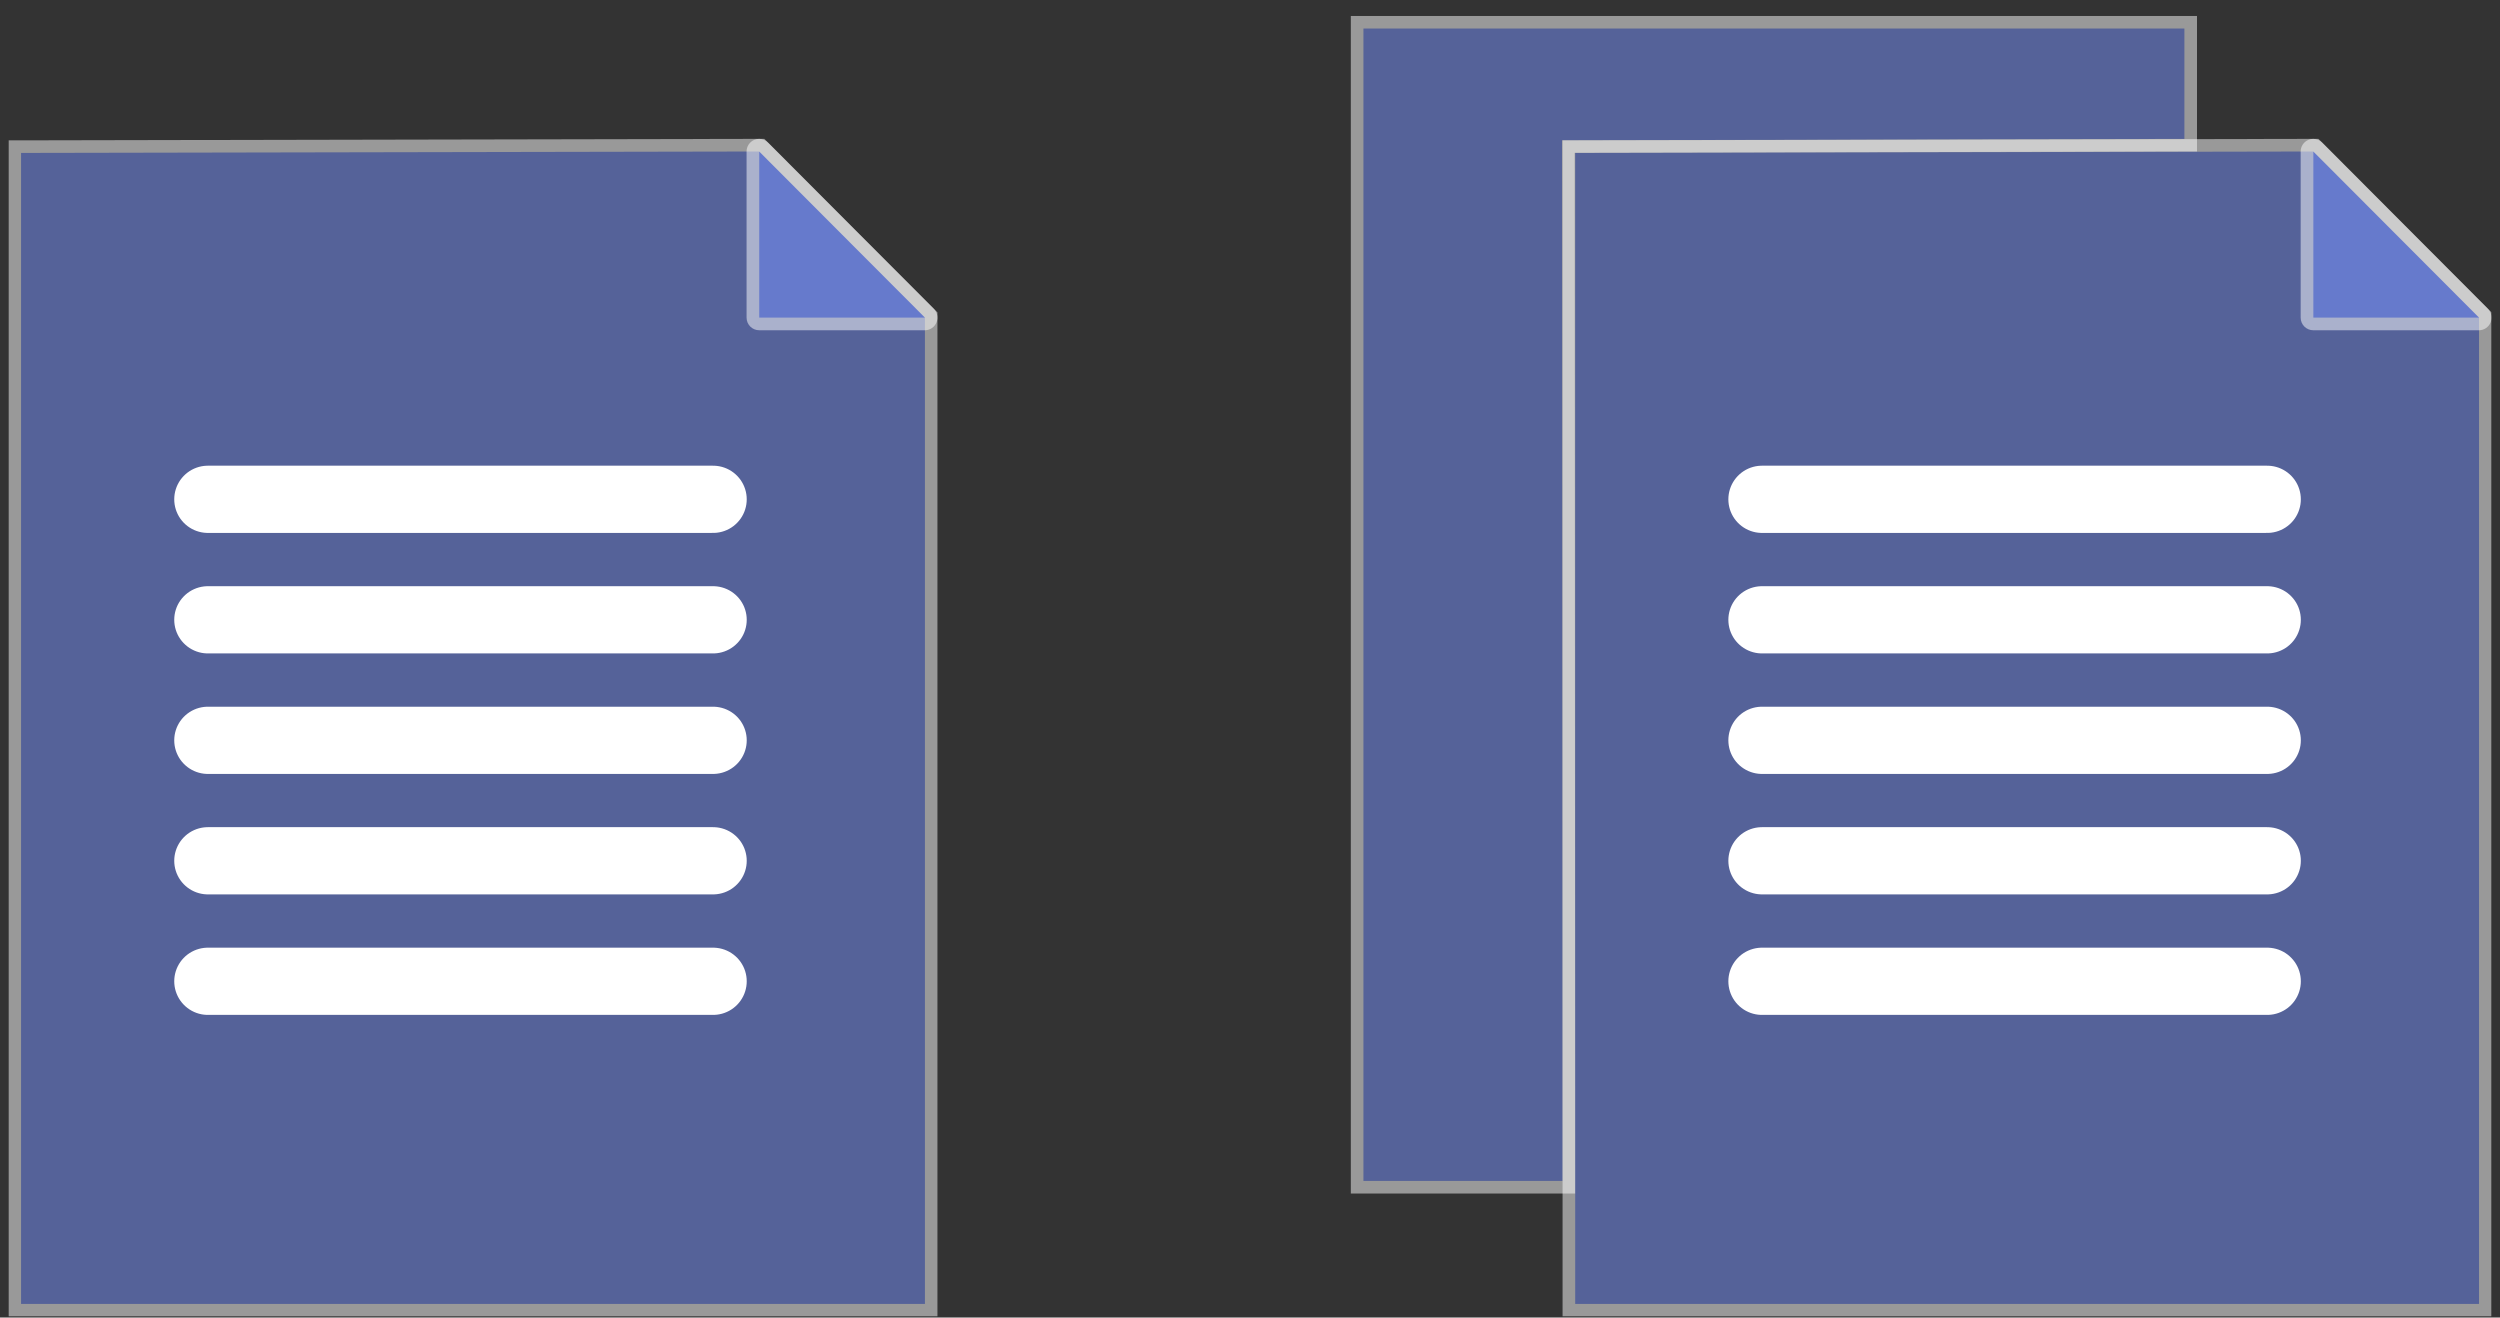 <svg id="e5y7hALeTjr1" xmlns="http://www.w3.org/2000/svg" xmlns:xlink="http://www.w3.org/1999/xlink" viewBox="0 0 148 78" shape-rendering="geometricPrecision" text-rendering="geometricPrecision" project-id="f7eaa144f34b4e538a8973868bf9b153" export-id="4a789fb79d2041beb85f163f16dcaa49" cached="false"><rect x="0" y="0" width="148" height="78" fill="#333333" stroke="none"/><g clip-path="url(#e5y7hALeTjr29)"><g><g opacity="0.5"><path d="M80.342,70.284v-68.971h49.347v7.281l-36.842.081.03,61.609h-12.535Z" fill="#7892ff"/><path d="M129.316,1.687v6.536l-36.842.081.03,61.609h-11.789v-68.225h48.601Zm.746-.748h-50.093v69.719h13.281v-.748L93.22,9.047l36.098-.078h.744v-8.029Z" fill="#fff"/></g><g opacity="0.5"><path d="M92.877,77.566v-68.883l44.222-.088L147.127,18.648v58.918h-54.25Z" fill="#7892ff"/><path d="M136.947,8.969l4.906,4.918l4.906,4.916v58.389h-53.507v-68.138L136.95,8.969m.304-.748h-.309l-43.697.088h-.744v69.631h54.996v-59.446l-.219-.219-4.905-4.916-4.904-4.918-.218-.219Z" fill="#fff"/></g><g opacity="0.5"><path d="M136.947,19.176c-.204,0-.373-.166-.373-.374v-9.834c0-.15.09-.286.231-.346.046-.018.094-.028.142-.028.097,0,.191.037.263.108l9.809,9.834c.106.106.138.268.08.406-.057.139-.193.231-.345.231h-9.809l.002.002Z" fill="#7892ff"/><path d="M136.947,8.969l4.906,4.918l4.906,4.916h-9.809v-9.834m-.005-.748c-.097,0-.193.018-.285.058-.279.115-.461.388-.461.69v9.834c0,.413.334.748.746.748h9.809c.302,0,.573-.182.688-.462.116-.279.051-.6-.161-.815l-4.905-4.916-4.904-4.918c-.142-.143-.334-.219-.527-.219Z" fill="#fff"/></g><path d="M104.309,29.559h29.91" fill="none" stroke="#fff" stroke-width="3.98" stroke-linecap="round" stroke-linejoin="round"/><path d="M104.309,36.693h29.91" fill="none" stroke="#fff" stroke-width="3.98" stroke-linecap="round" stroke-linejoin="round"/><path d="M104.309,43.827h29.91" fill="none" stroke="#fff" stroke-width="3.98" stroke-linecap="round" stroke-linejoin="round"/><path d="M104.309,50.958h29.91" fill="none" stroke="#fff" stroke-width="3.98" stroke-linecap="round" stroke-linejoin="round"/><path d="M104.309,58.092h29.91" fill="none" stroke="#fff" stroke-width="3.98" stroke-linecap="round" stroke-linejoin="round"/><g opacity="0.5"><path d="M0.873,77.566v-68.883L45.095,8.595L55.123,18.648v58.918h-54.25Z" fill="#7892ff"/><path d="M44.944,8.969l4.906,4.918l4.906,4.916v58.389h-53.509v-68.138L44.944,8.969Zm.306-.748h-.308L1.244,8.309h-.744v69.631h54.996v-59.446l-.219-.219-4.906-4.916-4.903-4.918-.219-.219Z" fill="#fff"/></g><g opacity="0.5"><path d="M44.944,19.176c-.205,0-.373-.166-.373-.374v-9.834c0-.15.09-.286.23-.346.046-.018.094-.028.143-.028.097,0,.193.037.262.108l9.809,9.834c.106.106.138.268.081.406s-.193.231-.345.231h-9.809l.002.002Z" fill="#7892ff"/><path d="M44.944,8.969l4.906,4.918l4.906,4.916h-9.809v-9.834m-.005-.748c-.097,0-.193.018-.285.058-.279.115-.46.388-.46.69v9.834c0,.413.334.748.746.748h9.809c.302,0,.573-.182.688-.462s.051-.6-.161-.815l-4.906-4.916L45.466,8.44c-.143-.143-.334-.219-.527-.219h.002Z" fill="#fff"/></g><path d="M12.305,29.559h29.911" fill="none" stroke="#fff" stroke-width="3.98" stroke-linecap="round" stroke-linejoin="round"/><path d="M12.305,36.693h29.911" fill="none" stroke="#fff" stroke-width="3.98" stroke-linecap="round" stroke-linejoin="round"/><path d="M12.305,43.827h29.911" fill="none" stroke="#fff" stroke-width="3.98" stroke-linecap="round" stroke-linejoin="round"/><path d="M12.305,50.958h29.911" fill="none" stroke="#fff" stroke-width="3.98" stroke-linecap="round" stroke-linejoin="round"/><path d="M12.305,58.092h29.911" fill="none" stroke="#fff" stroke-width="3.98" stroke-linecap="round" stroke-linejoin="round"/></g><clipPath id="e5y7hALeTjr29"><rect width="147" height="77" rx="0" ry="0" transform="translate(.5 0.939)" fill="#fff"/></clipPath></g></svg>
